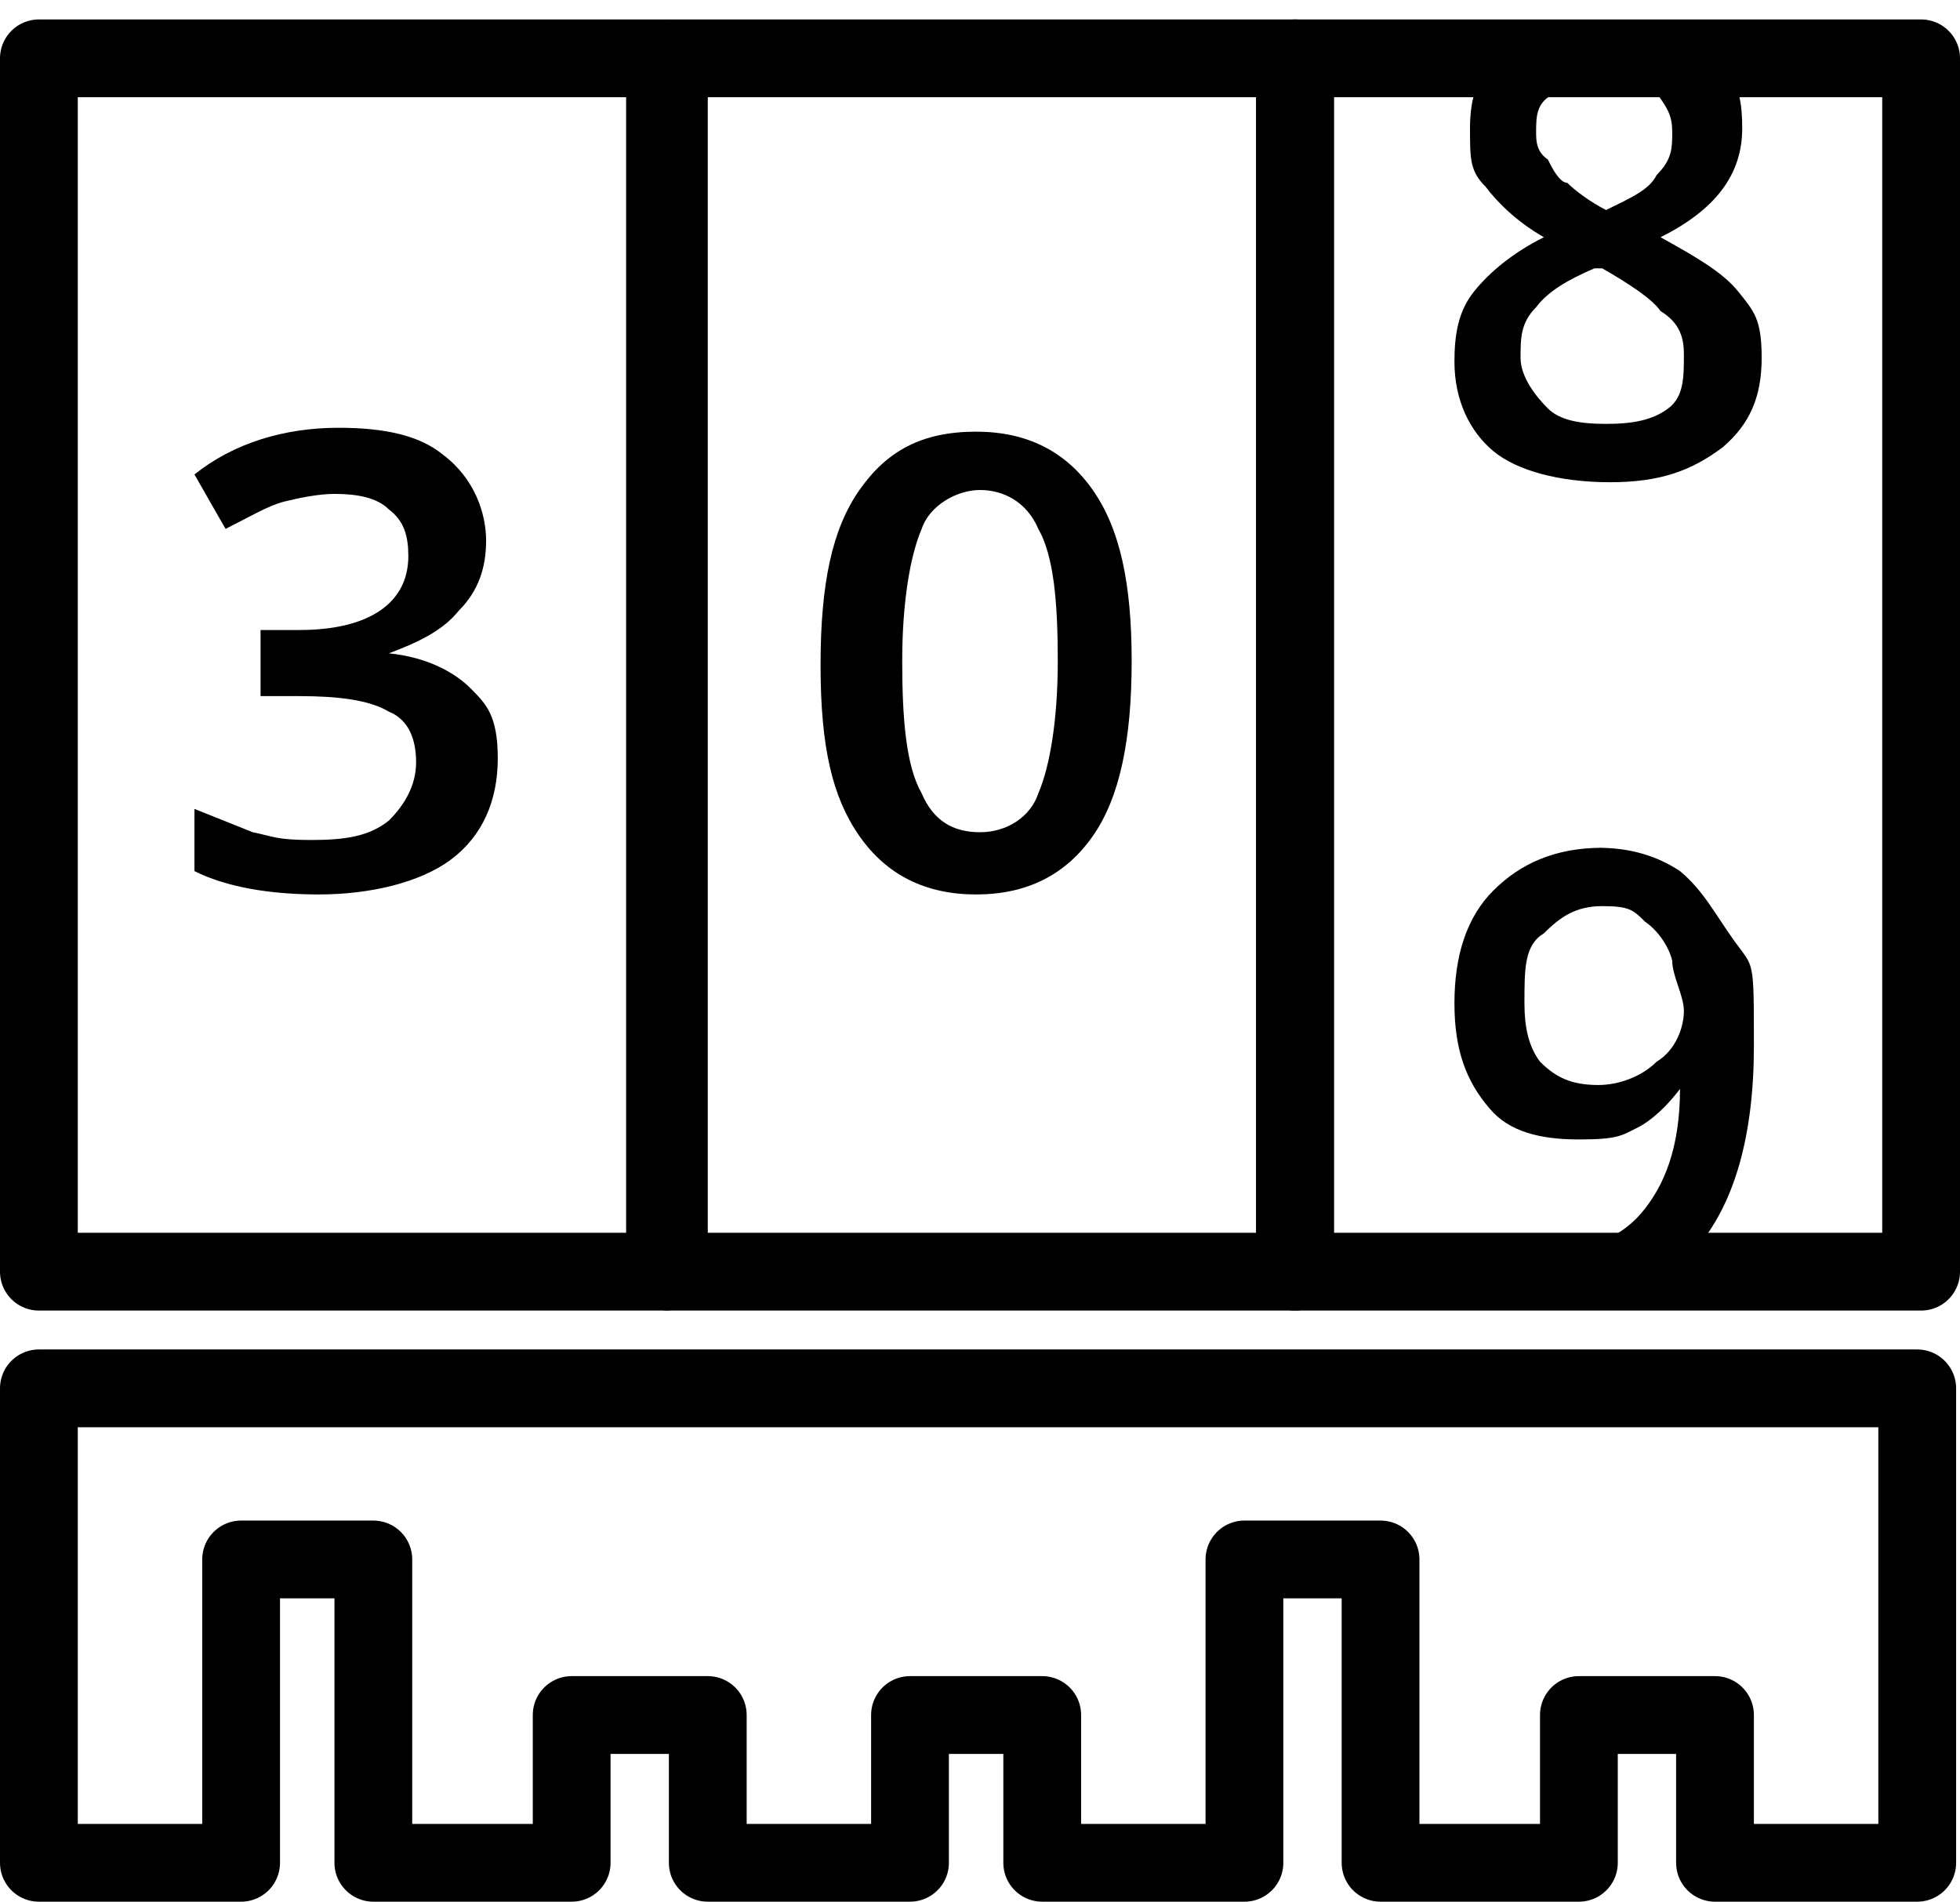 <?xml version="1.0" encoding="UTF-8"?>
<svg id="Ebene_1" xmlns="http://www.w3.org/2000/svg" version="1.1" viewBox="0 0 50.4 48.9">
  <!-- Generator: Adobe Illustrator 29.7.0, SVG Export Plug-In . SVG Version: 2.1.1 Build 138)  -->
  <defs>
    <style>
      .st0 {
        fill: none;
        stroke: #000;
        stroke-linecap: round;
        stroke-linejoin: round;
        stroke-width: 2px;
      }
    </style>
  </defs>
  <path d="M46.5,25h0M41.2,21.8c-1.2,0-2.1.4-2.8,1.1s-1,1.7-1,2.9.3,2,.9,2.7c.5.6,1.3.8,2.3.8s1.1-.1,1.5-.3c.4-.2.8-.6,1.1-1h0c0,1.5-.4,2.5-1,3.2s-1.5,1-2.8,1-1,0-1.4-.2v.7h5l.7-.7c.9-1.1,1.4-2.8,1.4-5.1s0-2-.5-2.7-.8-1.3-1.4-1.8c-.6-.4-1.3-.6-2.1-.6h0ZM41.1,27.9c-.7,0-1.1-.2-1.5-.6-.3-.4-.4-.9-.4-1.5,0-.9,0-1.5.5-1.8.4-.4.8-.7,1.5-.7s.8.1,1.1.4c.3.2.6.6.7,1,0,.4.3.9.3,1.3s-.2,1-.7,1.3c-.4.4-1,.6-1.5.6h0Z"/>
  <path d="M44.1,1.5h-5.6c-.5.4-.7,1-.7,1.8s0,1.1.4,1.5c.3.4.8.9,1.5,1.3-.8.4-1.4.9-1.8,1.4-.4.5-.5,1.1-.5,1.8,0,1,.4,1.8,1,2.3s1.7.8,3,.8,2.1-.3,2.9-.9c.7-.6,1-1.3,1-2.3s-.2-1.2-.6-1.7c-.4-.5-1.1-.9-2-1.4,1.4-.7,2.1-1.6,2.1-2.8s-.3-1.3-.7-1.8h0ZM41.3,5.4c-.4-.2-.8-.5-1-.7-.2,0-.4-.4-.5-.6-.3-.2-.3-.5-.3-.7,0-.4,0-.8.5-1,.3-.3.8-.4,1.3-.4s1,0,1.3.4.4.6.4,1,0,.7-.4,1.1c-.2.4-.7.6-1.3.9h0ZM41.3,10.9c-.7,0-1.2-.1-1.5-.4s-.7-.8-.7-1.3,0-.9.4-1.3c.3-.4.8-.7,1.5-1h.2c.7.4,1.3.8,1.5,1.1.5.3.6.7.6,1.1,0,.6,0,1.1-.4,1.4-.4.3-.9.4-1.6.4h0Z"/>
  <rect class="st0" x="1" y="1.5" width="16.1" height="31.2"/>
  <rect class="st0" x="17.2" y="1.5" width="16.1" height="31.2"/>
  <rect class="st0" x="33.3" y="1.5" width="16.1" height="31.2"/>
  <polygon class="st0" points="1 35.7 1 47.9 6.2 47.9 6.2 40.1 9.6 40.1 9.6 47.9 14.7 47.9 14.7 44.1 18.2 44.1 18.2 47.9 23.4 47.9 23.4 44.1 26.8 44.1 26.8 47.9 32 47.9 32 40.1 35.5 40.1 35.5 47.9 40.6 47.9 40.6 44.1 44.1 44.1 44.1 47.9 49.3 47.9 49.3 35.7 1 35.7"/>
  <path d="M8.7,11c-1.4,0-2.7.4-3.7,1.2l.8,1.4c.6-.3,1.1-.6,1.5-.7.4-.1.9-.2,1.3-.2.6,0,1.1.1,1.4.4.4.3.5.7.5,1.2,0,1.2-1,1.9-2.8,1.9h-1v1.7h1c1,0,1.8.1,2.3.4.5.2.7.7.7,1.3s-.3,1.1-.7,1.5c-.5.4-1.1.5-2,.5s-1-.1-1.5-.2c-.5-.2-1-.4-1.5-.6v1.6c.8.4,1.9.6,3.2.6s2.6-.3,3.4-.9,1.2-1.5,1.2-2.6-.3-1.4-.7-1.8-1.1-.8-2.1-.9h0c.8-.3,1.4-.6,1.8-1.1.5-.5.7-1.1.7-1.8s-.3-1.6-1.1-2.2c-.6-.5-1.5-.7-2.7-.7h0Z"/>
  <path d="M25.1,11.1c-1.4,0-2.3.5-3,1.5s-1,2.4-1,4.5.3,3.4,1,4.4,1.7,1.5,3,1.5,2.3-.5,3-1.5,1-2.5,1-4.5-.3-3.4-1-4.4-1.7-1.5-3-1.5h0ZM25.2,21.4c-.7,0-1.2-.3-1.5-1-.4-.7-.5-1.9-.5-3.4s.2-2.7.5-3.4c.2-.6.9-1,1.5-1s1.2.3,1.5,1c.4.7.5,1.9.5,3.4s-.2,2.7-.5,3.4c-.2.6-.8,1-1.5,1h0Z"/>
</svg>